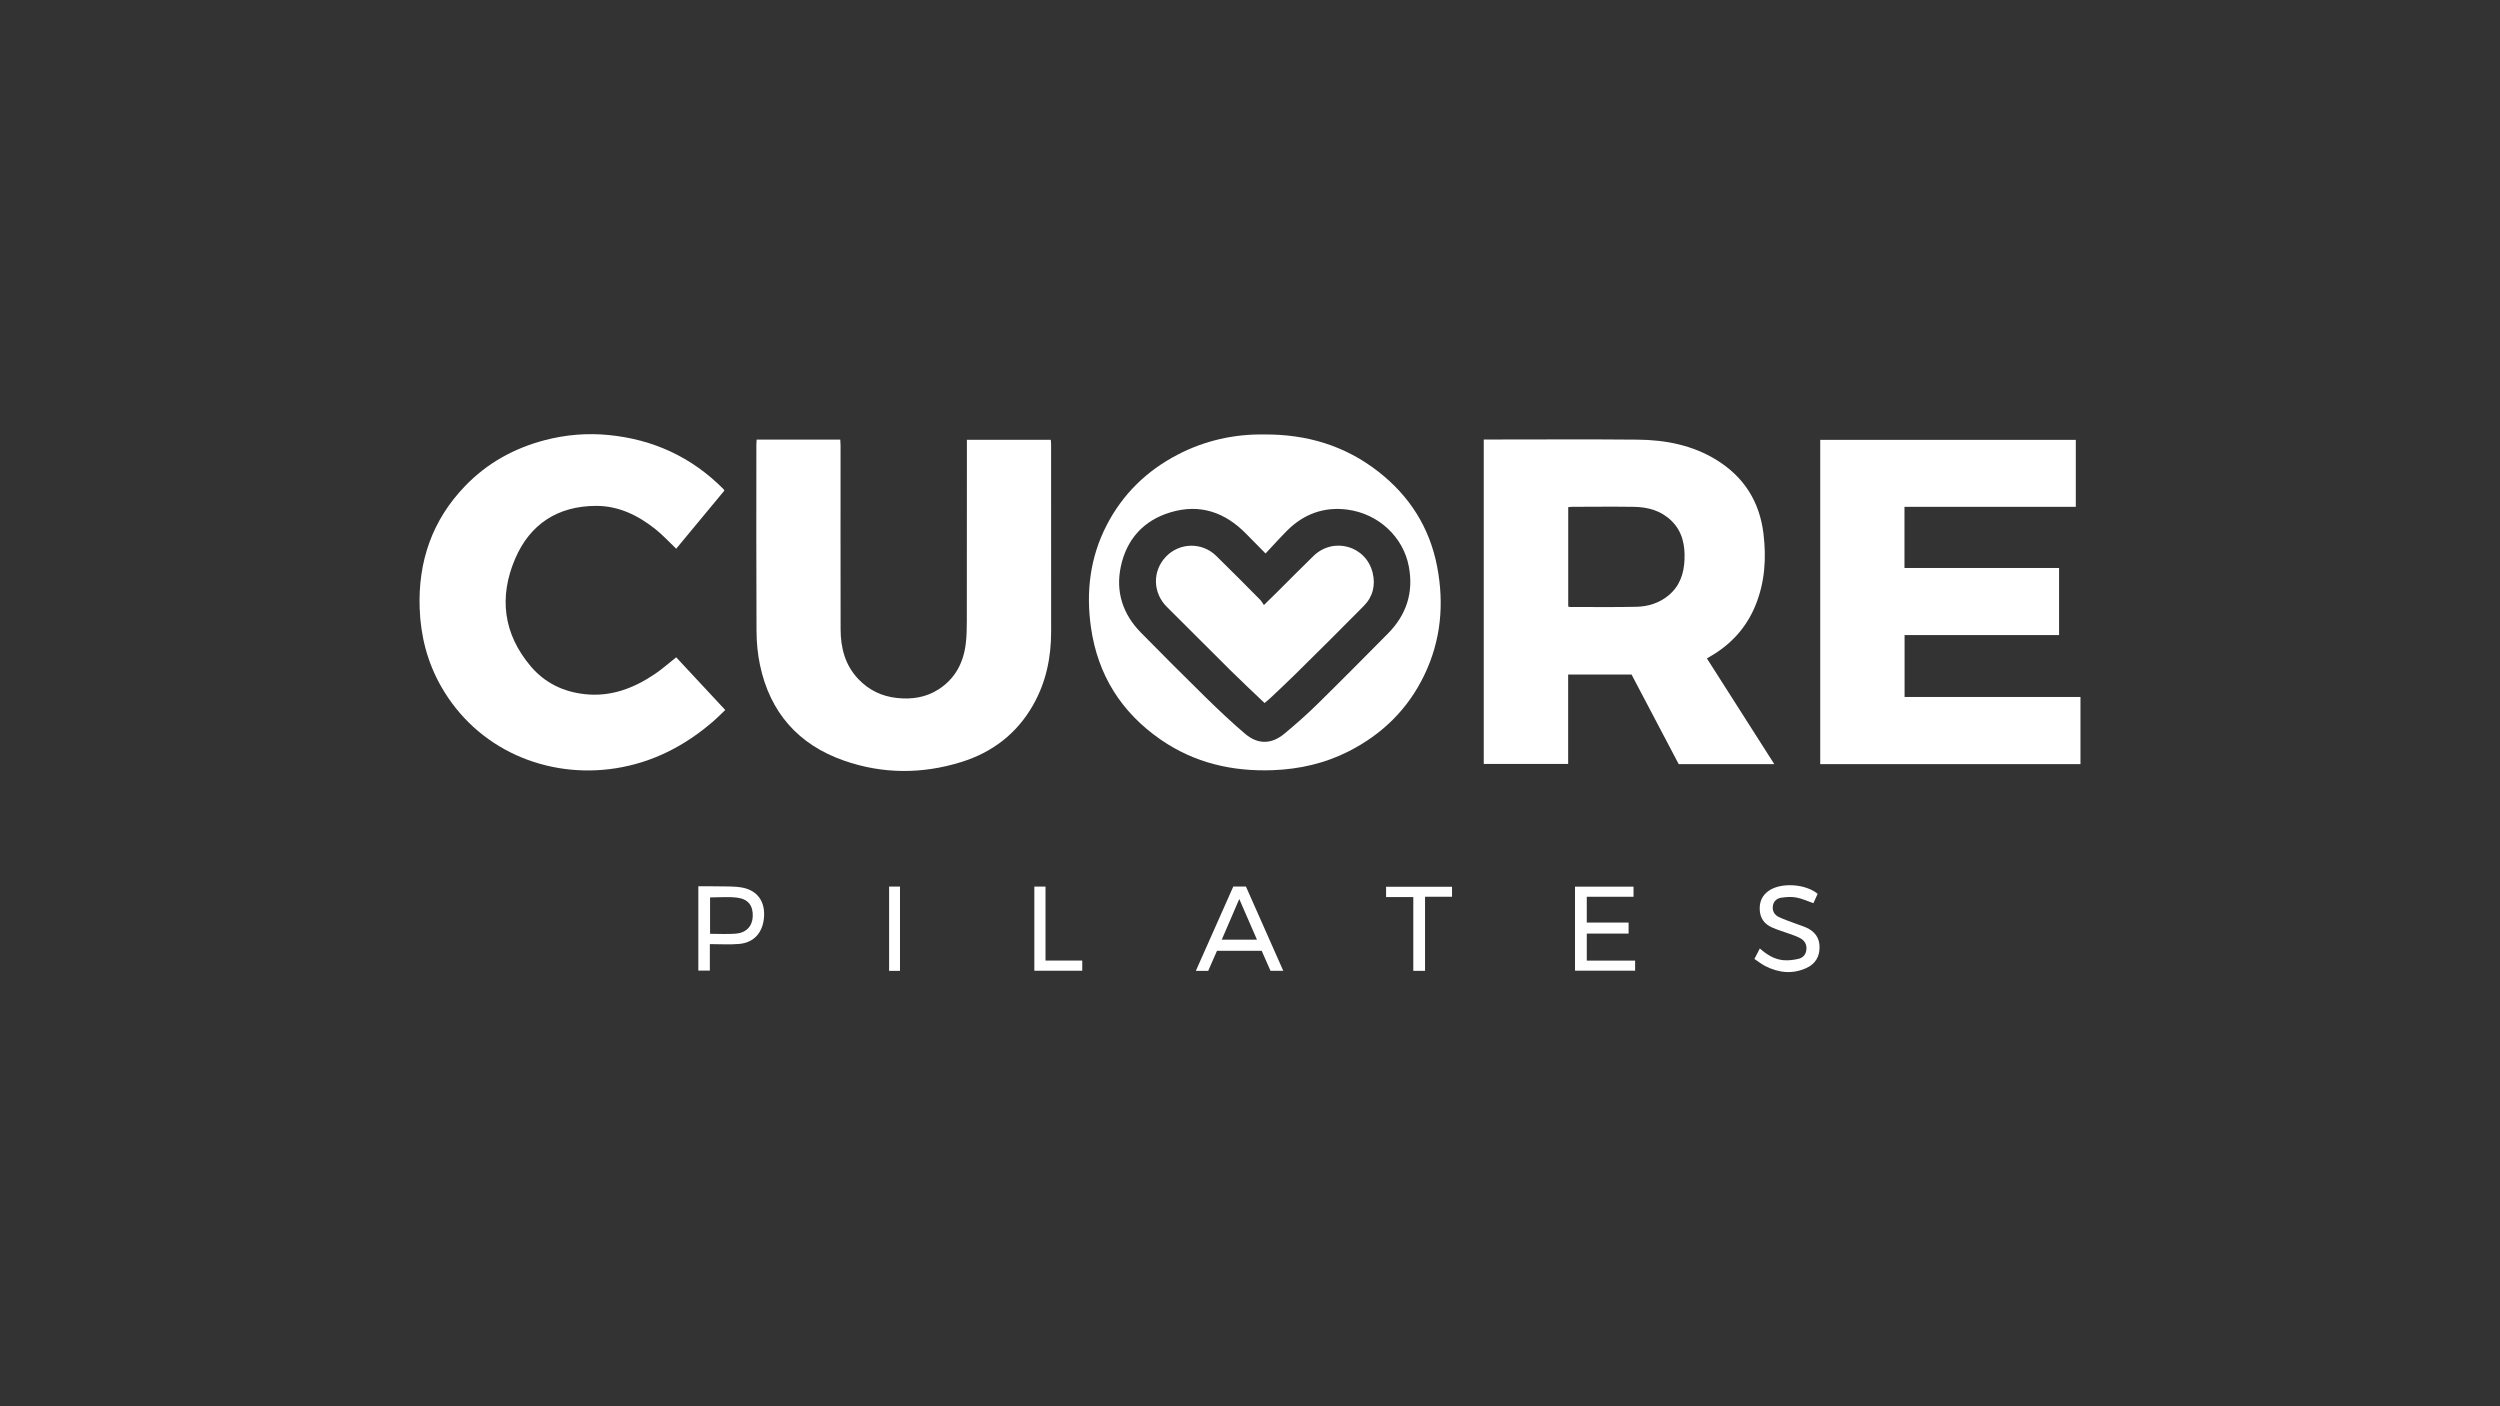 <svg xmlns="http://www.w3.org/2000/svg" id="Capa_1" data-name="Capa 1" viewBox="0 0 1920 1080"><rect x="0" y="0" width="1920" height="1080" fill="#333333" stroke="none"/><defs><style>      .cls-1 {        fill: #fff;        stroke-width: 0px;      }    </style></defs><path class="cls-1" d="M1310.91,505.68c17.32,27.17,34.41,53.97,51.74,81.16h-73.41c-12.07-22.93-24.18-45.93-36.21-68.79h-48.69v68.67h-64.82v-249.17c2.21,0,4.31,0,6.41,0,37.24,0,74.49-.25,111.72.1,21.43.2,42.17,4.18,60.76,15.68,20.95,12.96,32.89,31.86,35.9,56.26,2.35,19.06,1.16,37.78-6.29,55.77-6.81,16.44-18.08,28.97-33.31,38.05-1.11.66-2.21,1.32-3.81,2.27ZM1204.41,465.83c.64.14,1.08.32,1.53.32,16.95,0,33.91.24,50.86-.14,9-.2,17.53-2.86,24.64-8.74,8.53-7.05,11.8-16.6,12.26-27.28.49-11.23-1.56-21.72-9.99-29.99-8.01-7.86-18.08-10.59-28.89-10.75-15.77-.23-31.54-.05-47.31-.02-1.02,0-2.04.17-3.11.27v76.33Z"></path><path class="cls-1" d="M1581.36,487.73h-118.65v47.54h135.09v51.58h-199.87v-249.04h196.28v51.43h-131.58v46.97h118.73v51.52Z"></path><path class="cls-1" d="M581.1,337.63h64.23c.08,1.57.22,3.06.22,4.54,0,47.06-.07,94.13.04,141.19.04,14.24,3.44,27.48,13.63,38.18,8.08,8.48,17.92,13.25,29.62,14.51,11.43,1.23,22.23-.36,31.98-6.63,12.61-8.1,19.01-20.17,20.85-34.72.76-5.96.85-12.04.86-18.07.07-45.29.04-90.57.05-135.86,0-.92,0-1.85,0-3.01h64.4c.1,1.26.26,2.4.26,3.55.01,47.89-.01,95.79.03,143.68.02,20-3.9,39-13.88,56.53-12.51,21.99-31.32,36.32-55.15,43.73-30,9.32-60.3,9.31-90.02-1.08-35.08-12.26-56.85-36.96-64.55-73.42-1.79-8.5-2.62-17.35-2.66-26.04-.25-47.77-.12-95.55-.11-143.33,0-1.15.12-2.3.2-3.75Z"></path><path class="cls-1" d="M519.32,504.81c12.29,13.2,24.77,26.61,37.66,40.46-3.02,2.88-5.8,5.74-8.79,8.35-21.81,19.02-46.74,31.95-75.42,36.43-52.56,8.2-106.4-14.23-134.08-63.02-10.48-18.48-15.61-38.45-16.38-59.63-1.32-36.18,9.61-67.88,34.86-94.12,16.9-17.56,37.49-28.98,61.06-35.19,16.12-4.24,32.55-5.6,48.98-4.01,34.29,3.31,64.02,16.91,88.41,41.56.24.24.36.59.69,1.14-12.34,14.89-24.71,29.81-36.99,44.64-5.37-5.11-10.25-10.47-15.85-14.93-13.34-10.64-28.3-18.03-45.74-17.97-29.26.1-50.62,13.88-62.06,40.52-12.66,29.48-9.14,57.79,11.93,82.68,10.81,12.77,25.15,19.72,41.96,21.45,19.94,2.06,37.29-4.69,53.37-15.52,5.57-3.75,10.62-8.28,16.38-12.83Z"></path><path class="cls-1" d="M970.41,333.67c33.13-.29,62.53,8.56,88.13,28.53,24.05,18.76,39.53,43.12,45.24,73.23,5.43,28.65,2.85,56.51-9.91,83.02-12.61,26.21-32.33,45.52-58.19,58.62-18.22,9.23-37.61,13.65-58.01,14.42-31.32,1.19-60.45-5.59-86.38-23.55-30.15-20.88-48.21-49.61-53.42-86-3.92-27.36-.74-53.83,12.07-78.63,12.33-23.87,30.73-41.79,54.57-54.17,20.92-10.87,43.21-15.74,65.9-15.47ZM971.94,425.08c-5.63-5.72-10.28-10.42-14.91-15.14-16.25-16.55-35.5-23.29-58.15-16.46-20.7,6.23-33.62,20.71-38.08,41.57-4.13,19.32,1.45,36.62,15.41,50.79,16.45,16.71,33,33.32,49.75,49.73,9.81,9.6,19.79,19.07,30.24,27.95,9.88,8.4,20.33,8.2,30.32-.12,8.63-7.19,17.09-14.64,25.1-22.51,18.27-17.92,36.27-36.11,54.28-54.3,14.24-14.37,19.85-31.52,16.07-51.56-4.28-22.68-23.26-40.43-47.06-43.63-17.97-2.41-33.67,3.3-46.51,16.2-5.5,5.52-10.7,11.34-16.46,17.47Z"></path><path class="cls-1" d="M1218.65,737.75h37.12v7.73h-46.16v-64.53h44.94v7.76h-35.91v19.82h32.12v8.45h-32.11v20.78Z"></path><path class="cls-1" d="M947.17,680.85h9.7c9.49,21.42,19,42.89,28.67,64.7h-9.81c-2.21-5.03-4.45-10.1-6.76-15.35h-34.31c-2.21,5.05-4.48,10.21-6.76,15.41h-9.49c9.67-21.77,19.2-43.23,28.76-64.76ZM951.76,690.43c-4.64,10.77-8.94,20.77-13.45,31.24h27.04c-4.52-10.39-8.87-20.39-13.6-31.24Z"></path><path class="cls-1" d="M545.17,725.07v20.37h-8.85v-64.76c4.83,0,9.64-.11,14.45.03,6.49.18,13.12-.22,19.43.99,11.45,2.21,17.26,10.52,16.61,22.04-.69,12.21-7.55,20.2-19.15,21.21-7.26.63-14.63.12-22.48.12ZM545.34,717.16c6.7,0,13.2.39,19.64-.1,8.09-.61,12.84-5.74,13.13-13.16.33-8.32-3.42-13.46-12.13-14.52-6.71-.82-13.61-.16-20.65-.16v27.94Z"></path><path class="cls-1" d="M1347.38,736.48c1.51-2.92,2.74-5.3,4.17-8.06,5.33,4.73,11.08,8.33,17.94,8.99,3.89.38,8-.15,11.83-1.05,3.36-.79,5.64-3.3,6-7.11.38-4.06-1.45-6.95-4.81-8.76-2.58-1.39-5.42-2.31-8.19-3.33-4.54-1.68-9.25-2.97-13.63-4.97-5.39-2.45-8.74-6.65-9.18-12.88-.48-6.76,1.85-12.03,7.64-15.68,9.57-6.02,27.87-4.69,36.8,2.85-1.08,2.36-2.19,4.8-3.27,7.16-4.5-1.55-8.71-3.54-13.14-4.36-3.72-.69-7.75-.4-11.54.15-3.31.48-5.89,2.63-6.43,6.24-.58,3.83,1.1,6.93,4.44,8.54,4.24,2.04,8.76,3.49,13.17,5.17,2.65,1.01,5.39,1.81,7.97,2.97,6.51,2.92,10.29,7.78,10.27,15.17-.02,7.37-3.36,12.8-9.98,15.86-10.77,4.98-21.44,3.79-31.76-1.47-2.81-1.43-5.31-3.46-8.29-5.44Z"></path><path class="cls-1" d="M1094.43,745.61h-9.01v-56.66h-20.91v-7.91h50.65v7.66h-20.73v56.91Z"></path><path class="cls-1" d="M794.37,680.9h8.58v56.81h28.22v7.81h-36.8v-64.62Z"></path><path class="cls-1" d="M691.19,745.62h-8.36v-64.73h8.36v64.73Z"></path><path class="cls-1" d="M971.15,539.9c-8.85-8.47-17.51-16.52-25.91-24.84-16.42-16.25-32.64-32.69-49.06-48.94-10.88-10.77-11.31-27.53-.76-38.58,10.41-10.91,27.66-11.33,38.58-.68,11.36,11.09,22.51,22.4,33.7,33.67,1.07,1.08,1.82,2.49,2.99,4.14,3.74-3.66,6.68-6.51,9.59-9.4,9.49-9.43,18.87-18.96,28.47-28.28,15.33-14.88,40.35-7.86,45.44,12.89,2.3,9.39.23,18.33-6.67,25.34-17.2,17.46-34.64,34.69-52.06,51.93-6.48,6.41-13.16,12.63-19.78,18.91-1.27,1.21-2.67,2.29-4.52,3.86Z"></path></svg>